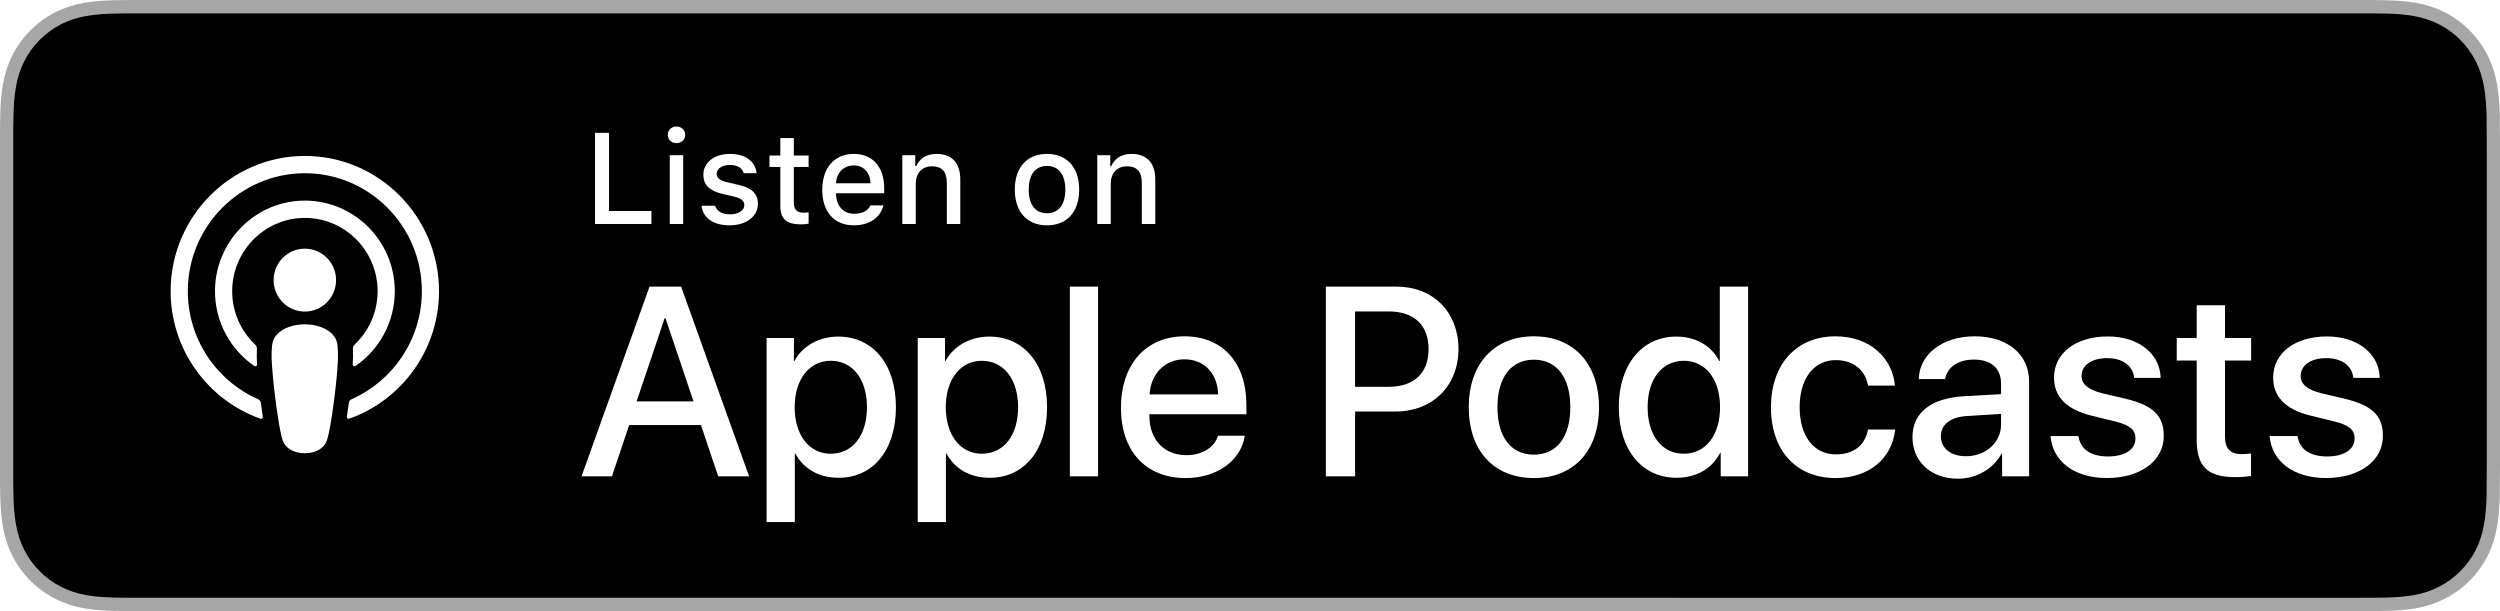                         <svg xmlns="http://www.w3.org/2000/svg" width="135" height="33" viewBox="0 0 135 33" fill="none">
                            <g clip-path="url(#clip0_1137_9032)">
                                <path d="M127.197 0H7.808C7.508 0 7.211 0 6.911 0.002C6.661 0.003 6.412 0.008 6.159 0.012C5.614 0.026 5.062 0.06 4.518 0.158C3.97 0.255 3.46 0.42 2.961 0.675C2.471 0.928 2.023 1.257 1.636 1.648C1.244 2.038 0.919 2.491 0.671 2.985C0.416 3.487 0.255 4.003 0.159 4.555C0.06 5.101 0.026 5.654 0.012 6.207C0.005 6.46 0.004 6.714 0 6.967C0 7.265 0 7.565 0 7.867V25.134C0 25.438 0 25.736 0 26.036C0.004 26.292 0.005 26.54 0.012 26.796C0.026 27.349 0.06 27.902 0.159 28.448C0.255 29.001 0.416 29.519 0.671 30.019C0.919 30.511 1.244 30.963 1.636 31.351C2.023 31.745 2.471 32.073 2.961 32.323C3.46 32.581 3.97 32.744 4.518 32.844C5.062 32.942 5.614 32.974 6.159 32.989C6.412 32.995 6.661 32.998 6.911 32.998C7.211 33 7.508 33 7.808 33H127.197C127.491 33 127.79 33 128.084 32.998C128.334 32.998 128.59 32.995 128.839 32.989C129.388 32.974 129.938 32.942 130.477 32.844C131.026 32.744 131.536 32.581 132.04 32.323C132.529 32.073 132.977 31.745 133.364 31.351C133.754 30.963 134.079 30.511 134.332 30.019C134.583 29.519 134.746 29.001 134.839 28.448C134.939 27.902 134.971 27.349 134.991 26.796C134.994 26.54 134.994 26.292 134.994 26.036C135 25.736 135 25.438 135 25.134V7.867C135 7.565 135 7.265 134.994 6.967C134.994 6.714 134.994 6.46 134.991 6.207C134.971 5.654 134.939 5.101 134.839 4.555C134.746 4.002 134.583 3.487 134.332 2.985C134.079 2.491 133.754 2.038 133.364 1.648C132.977 1.257 132.529 0.928 132.04 0.675C131.536 0.42 131.026 0.255 130.477 0.158C129.938 0.06 129.388 0.026 128.839 0.012C128.59 0.008 128.334 0.003 128.084 0.001C127.79 0 127.491 0 127.197 0Z" fill="#A6A6A6" />
                                <path d="M6.915 32.278C6.666 32.278 6.423 32.275 6.175 32.269C5.717 32.256 5.174 32.23 4.644 32.135C4.145 32.044 3.7 31.895 3.288 31.683C2.861 31.464 2.477 31.182 2.144 30.844C1.805 30.509 1.526 30.124 1.308 29.692C1.096 29.275 0.951 28.828 0.863 28.325C0.763 27.77 0.738 27.206 0.727 26.778C0.722 26.604 0.715 26.024 0.715 26.024V6.966C0.715 6.966 0.722 6.396 0.727 6.228C0.738 5.796 0.763 5.233 0.863 4.684C0.95 4.178 1.095 3.731 1.308 3.313C1.525 2.88 1.804 2.493 2.139 2.159C2.478 1.818 2.863 1.535 3.287 1.316C3.708 1.101 4.151 0.954 4.641 0.867C5.192 0.768 5.752 0.743 6.177 0.732L6.916 0.722H128.08L128.828 0.732C129.248 0.743 129.807 0.768 130.35 0.866C130.843 0.953 131.29 1.101 131.718 1.318C132.138 1.535 132.523 1.818 132.858 2.156C133.193 2.491 133.473 2.88 133.696 3.315C133.907 3.736 134.051 4.183 134.134 4.675C134.229 5.196 134.259 5.73 134.276 6.232C134.279 6.466 134.279 6.717 134.279 6.966C134.285 7.276 134.285 7.57 134.285 7.867V25.133C134.285 25.433 134.285 25.726 134.279 26.02C134.279 26.289 134.279 26.534 134.276 26.787C134.259 27.273 134.229 27.807 134.136 28.316C134.051 28.822 133.907 29.27 133.693 29.694C133.473 30.123 133.192 30.51 132.862 30.837C132.523 31.182 132.14 31.463 131.716 31.681C131.291 31.898 130.858 32.043 130.35 32.135C129.825 32.23 129.282 32.256 128.819 32.269C128.579 32.275 128.328 32.278 128.084 32.278L127.197 32.28L6.915 32.278Z" fill="black" />
                                <path fill-rule="evenodd" clip-rule="evenodd" d="M26.354 24.113C26.153 24.626 25.691 25.348 25.036 25.856C24.657 26.149 24.206 26.43 23.585 26.615C22.923 26.813 22.109 26.88 21.095 26.88H11.822C10.808 26.88 9.993 26.813 9.332 26.615C8.711 26.43 8.259 26.149 7.881 25.856C7.225 25.347 6.763 24.626 6.563 24.113C6.159 23.081 6.155 21.909 6.155 21.171V11.829C6.155 11.091 6.159 9.919 6.563 8.887C6.763 8.374 7.225 7.652 7.881 7.144C8.259 6.85 8.711 6.57 9.332 6.384C9.993 6.187 10.808 6.12 11.822 6.12H21.095C22.109 6.12 22.923 6.187 23.585 6.384C24.206 6.57 24.657 6.85 25.036 7.144C25.691 7.652 26.153 8.374 26.354 8.887C26.757 9.919 26.761 11.091 26.761 11.829V21.171C26.761 21.909 26.757 23.08 26.354 24.113Z" fill="url(#paint0_linear_1137_9032)" />
                                <path d="M17.953 18.052C17.643 17.724 17.101 17.513 16.459 17.513C15.818 17.513 15.275 17.724 14.966 18.052C14.805 18.224 14.719 18.4 14.692 18.65C14.64 19.135 14.669 19.553 14.726 20.22C14.78 20.857 14.882 21.705 15.015 22.569C15.11 23.184 15.187 23.516 15.257 23.754C15.37 24.139 15.795 24.476 16.459 24.476C17.123 24.476 17.548 24.139 17.662 23.754C17.732 23.516 17.809 23.184 17.904 22.569C18.037 21.705 18.139 20.857 18.193 20.22C18.249 19.553 18.278 19.135 18.226 18.65C18.199 18.4 18.114 18.224 17.953 18.052ZM14.775 15.126C14.775 16.064 15.53 16.825 16.461 16.825C17.392 16.825 18.147 16.064 18.147 15.126C18.147 14.187 17.392 13.427 16.461 13.427C15.53 13.427 14.775 14.187 14.775 15.126ZM16.44 8.421C12.496 8.432 9.264 11.656 9.215 15.629C9.176 18.848 11.215 21.601 14.063 22.61C14.132 22.634 14.202 22.576 14.191 22.503C14.154 22.254 14.119 22.003 14.086 21.756C14.075 21.668 14.02 21.593 13.94 21.558C11.689 20.567 10.117 18.293 10.142 15.659C10.175 12.202 12.978 9.383 16.409 9.355C19.917 9.327 22.78 12.193 22.78 15.721C22.78 18.329 21.215 20.575 18.982 21.558C18.902 21.593 18.847 21.669 18.836 21.756C18.803 22.003 18.768 22.254 18.731 22.503C18.72 22.576 18.79 22.634 18.859 22.61C21.68 21.61 23.707 18.9 23.707 15.721C23.707 11.689 20.445 8.409 16.44 8.421ZM16.309 11.77C18.545 11.683 20.391 13.49 20.391 15.723C20.391 16.859 19.914 17.885 19.15 18.607C19.085 18.668 19.051 18.755 19.056 18.844C19.071 19.116 19.065 19.38 19.047 19.678C19.043 19.758 19.131 19.808 19.196 19.764C20.477 18.882 21.319 17.4 21.319 15.723C21.319 12.963 19.036 10.729 16.272 10.837C13.704 10.937 11.643 13.07 11.61 15.66C11.589 17.363 12.436 18.871 13.733 19.764C13.798 19.809 13.886 19.758 13.881 19.678C13.863 19.38 13.858 19.116 13.873 18.844C13.878 18.755 13.843 18.668 13.778 18.607C12.991 17.862 12.508 16.795 12.539 15.617C12.593 13.544 14.252 11.85 16.309 11.77Z" fill="white" />
                                <path d="M37.852 22.953H33.975L33.045 25.722H31.403L35.074 15.477H36.78L40.451 25.722H38.782L37.852 22.953ZM34.377 21.675H37.449L35.935 17.18H35.892L34.377 21.675Z" fill="white" />
                                <path d="M48.38 21.988C48.38 24.309 47.147 25.8 45.286 25.8C44.23 25.8 43.391 25.324 42.954 24.494H42.919V28.193H41.397V18.253H42.87V19.495H42.898C43.321 18.694 44.223 18.175 45.258 18.175C47.14 18.175 48.38 19.673 48.38 21.988ZM46.816 21.988C46.816 20.476 46.041 19.482 44.857 19.482C43.694 19.482 42.912 20.497 42.912 21.988C42.912 23.493 43.694 24.501 44.857 24.501C46.041 24.501 46.816 23.514 46.816 21.988Z" fill="white" />
                                <path d="M56.541 21.988C56.541 24.309 55.307 25.8 53.447 25.8C52.39 25.8 51.551 25.324 51.114 24.494H51.079V28.193H49.557V18.253H51.03V19.495H51.058C51.481 18.694 52.383 18.175 53.419 18.175C55.3 18.175 56.541 19.673 56.541 21.988ZM54.977 21.988C54.977 20.476 54.201 19.482 53.017 19.482C51.855 19.482 51.072 20.497 51.072 21.988C51.072 23.493 51.855 24.501 53.017 24.501C54.201 24.501 54.977 23.514 54.977 21.988Z" fill="white" />
                                <path d="M57.773 15.477H59.296V25.722H57.773V15.477Z" fill="white" />
                                <path d="M67.219 23.528C67.014 24.884 65.704 25.815 64.026 25.815C61.87 25.815 60.531 24.359 60.531 22.023C60.531 19.681 61.877 18.161 63.962 18.161C66.014 18.161 67.304 19.581 67.304 21.845V22.371H62.067V22.463C62.067 23.741 62.864 24.579 64.062 24.579C64.907 24.579 65.57 24.175 65.774 23.529H67.219V23.528ZM62.074 21.299H65.781C65.746 20.156 65.02 19.403 63.962 19.403C62.913 19.403 62.152 20.17 62.074 21.299Z" fill="white" />
                                <path d="M75.41 15.477C77.382 15.477 78.757 16.847 78.757 18.843C78.757 20.845 77.355 22.222 75.36 22.222H73.175V25.722H71.597V15.477H75.41ZM73.175 20.887H74.987C76.36 20.887 77.143 20.141 77.143 18.85C77.143 17.558 76.36 16.818 74.994 16.818H73.175V20.887V20.887Z" fill="white" />
                                <path d="M79.313 21.988C79.313 19.638 80.687 18.161 82.829 18.161C84.979 18.161 86.346 19.638 86.346 21.988C86.346 24.345 84.986 25.815 82.829 25.815C80.673 25.815 79.313 24.345 79.313 21.988ZM84.796 21.988C84.796 20.376 84.062 19.424 82.829 19.424C81.596 19.424 80.862 20.383 80.862 21.988C80.862 23.607 81.596 24.551 82.829 24.551C84.062 24.551 84.796 23.607 84.796 21.988Z" fill="white" />
                                <path d="M87.415 21.988C87.415 19.68 88.676 18.175 90.515 18.175C91.579 18.175 92.418 18.672 92.841 19.495H92.869V15.477H94.398V25.722H92.918V24.452H92.89C92.453 25.303 91.607 25.8 90.529 25.8C88.676 25.8 87.415 24.295 87.415 21.988ZM88.972 21.988C88.972 23.521 89.747 24.501 90.931 24.501C92.101 24.501 92.883 23.507 92.883 21.988C92.883 20.482 92.101 19.482 90.931 19.482C89.747 19.482 88.972 20.468 88.972 21.988Z" fill="white" />
                                <path d="M100.874 20.823C100.741 20.035 100.128 19.446 99.127 19.446C97.957 19.446 97.181 20.433 97.181 21.988C97.181 23.578 97.964 24.536 99.141 24.536C100.085 24.536 100.706 24.061 100.874 23.195H102.34C102.172 24.764 100.924 25.815 99.127 25.815C97.013 25.815 95.632 24.359 95.632 21.988C95.632 19.666 97.013 18.161 99.113 18.161C101.015 18.161 102.2 19.368 102.327 20.823H100.874V20.823Z" fill="white" />
                                <path d="M103.273 23.599C103.273 22.294 104.266 21.505 106.028 21.398L108.057 21.285V20.717C108.057 19.886 107.515 19.417 106.592 19.417C105.746 19.417 105.154 19.822 105.034 20.469H103.611C103.653 19.119 104.9 18.161 106.634 18.161C108.403 18.161 109.573 19.134 109.573 20.603V25.722H108.114V24.494H108.079C107.649 25.324 106.711 25.85 105.739 25.85C104.288 25.851 103.273 24.942 103.273 23.599ZM108.057 22.925V22.35L106.232 22.463C105.323 22.521 104.809 22.918 104.809 23.557C104.809 24.21 105.345 24.636 106.162 24.636C107.226 24.636 108.057 23.898 108.057 22.925Z" fill="white" />
                                <path d="M113.821 18.168C115.463 18.168 116.64 19.083 116.675 20.404H115.244C115.181 19.744 114.624 19.34 113.778 19.34C112.954 19.34 112.405 19.722 112.405 20.305C112.405 20.752 112.771 21.05 113.539 21.242L114.787 21.533C116.281 21.895 116.844 22.448 116.844 23.543C116.844 24.891 115.576 25.814 113.765 25.814C112.017 25.814 110.84 24.912 110.728 23.549H112.235C112.341 24.266 112.912 24.649 113.835 24.649C114.744 24.649 115.315 24.273 115.315 23.677C115.315 23.215 115.033 22.967 114.258 22.768L112.933 22.442C111.594 22.115 110.917 21.426 110.917 20.39C110.917 19.069 112.094 18.168 113.821 18.168Z" fill="white" />
                                <path d="M120.151 16.485V18.253H121.561V19.468H120.151V23.585C120.151 24.225 120.433 24.523 121.053 24.523C121.208 24.523 121.456 24.501 121.554 24.488V25.695C121.385 25.737 121.047 25.765 120.709 25.765C119.208 25.765 118.622 25.197 118.622 23.749V19.468H117.544V18.253H118.622V16.485H120.151Z" fill="white" />
                                <path d="M125.653 18.168C127.296 18.168 128.472 19.083 128.507 20.404H127.077C127.014 19.744 126.457 19.34 125.611 19.34C124.786 19.34 124.237 19.722 124.237 20.305C124.237 20.752 124.603 21.05 125.372 21.242L126.619 21.533C128.113 21.895 128.677 22.448 128.677 23.543C128.677 24.891 127.409 25.814 125.597 25.814C123.849 25.814 122.673 24.912 122.56 23.549H124.067C124.174 24.266 124.744 24.649 125.668 24.649C126.577 24.649 127.148 24.273 127.148 23.677C127.148 23.215 126.866 22.967 126.091 22.768L124.766 22.442C123.426 22.115 122.75 21.426 122.75 20.39C122.75 19.069 123.927 18.168 125.653 18.168Z" fill="white" />
                                <path d="M35.178 12.095H32.13V7.173H32.889V11.393H35.178V12.095Z" fill="white" />
                                <path d="M36.06 7.282C36.06 7.026 36.26 6.832 36.53 6.832C36.801 6.832 37.001 7.026 37.001 7.282C37.001 7.535 36.801 7.729 36.53 7.729C36.26 7.729 36.06 7.535 36.06 7.282ZM36.168 8.381H36.892V12.096H36.168V8.381Z" fill="white" />
                                <path d="M39.414 8.31C40.243 8.31 40.785 8.698 40.856 9.353H40.159C40.091 9.081 39.827 8.907 39.414 8.907C39.007 8.907 38.699 9.101 38.699 9.391C38.699 9.613 38.885 9.752 39.285 9.845L39.898 9.988C40.599 10.152 40.927 10.455 40.927 11.001C40.927 11.701 40.28 12.168 39.4 12.168C38.523 12.168 37.951 11.769 37.886 11.11H38.614C38.706 11.397 38.977 11.574 39.417 11.574C39.871 11.574 40.193 11.37 40.193 11.073C40.193 10.851 40.02 10.708 39.651 10.619L39.007 10.469C38.306 10.302 37.981 9.985 37.981 9.432C37.981 8.773 38.581 8.31 39.414 8.31Z" fill="white" />
                                <path d="M42.866 7.456V8.398H43.665V9.015H42.866V10.926C42.866 11.315 43.025 11.485 43.387 11.485C43.499 11.485 43.563 11.478 43.665 11.468V12.079C43.546 12.099 43.411 12.116 43.268 12.116C42.459 12.116 42.138 11.829 42.138 11.113V9.015H41.552V8.398H42.138V7.456H42.866Z" fill="white" />
                                <path d="M47.703 11.093C47.537 11.759 46.948 12.168 46.105 12.168C45.048 12.168 44.402 11.438 44.402 10.25C44.402 9.063 45.062 8.31 46.101 8.31C47.127 8.31 47.747 9.016 47.747 10.182V10.438H45.143V10.479C45.167 11.131 45.543 11.543 46.125 11.543C46.565 11.543 46.867 11.383 47.002 11.093H47.703ZM45.143 9.896H47.005C46.989 9.313 46.636 8.934 46.098 8.934C45.56 8.934 45.184 9.316 45.143 9.896Z" fill="white" />
                                <path d="M48.724 8.381H49.425V8.971H49.479C49.658 8.558 50.024 8.31 50.579 8.31C51.402 8.31 51.856 8.807 51.856 9.691V12.096H51.128V9.875C51.128 9.278 50.87 8.981 50.332 8.981C49.794 8.981 49.452 9.343 49.452 9.923V12.096H48.724V8.381Z" fill="white" />
                                <path d="M54.799 10.237C54.799 9.039 55.462 8.31 56.539 8.31C57.612 8.31 58.276 9.04 58.276 10.237C58.276 11.441 57.616 12.168 56.539 12.168C55.459 12.168 54.799 11.441 54.799 10.237ZM57.528 10.237C57.528 9.432 57.169 8.961 56.539 8.961C55.906 8.961 55.551 9.432 55.551 10.237C55.551 11.049 55.906 11.516 56.539 11.516C57.169 11.516 57.528 11.046 57.528 10.237Z" fill="white" />
                                <path d="M59.253 8.381H59.954V8.971H60.008C60.188 8.558 60.553 8.31 61.108 8.31C61.931 8.31 62.385 8.807 62.385 9.691V12.096H61.657V9.875C61.657 9.278 61.4 8.981 60.861 8.981C60.323 8.981 59.981 9.343 59.981 9.923V12.096H59.253V8.381Z" fill="white" />
                            </g>
                        </svg>